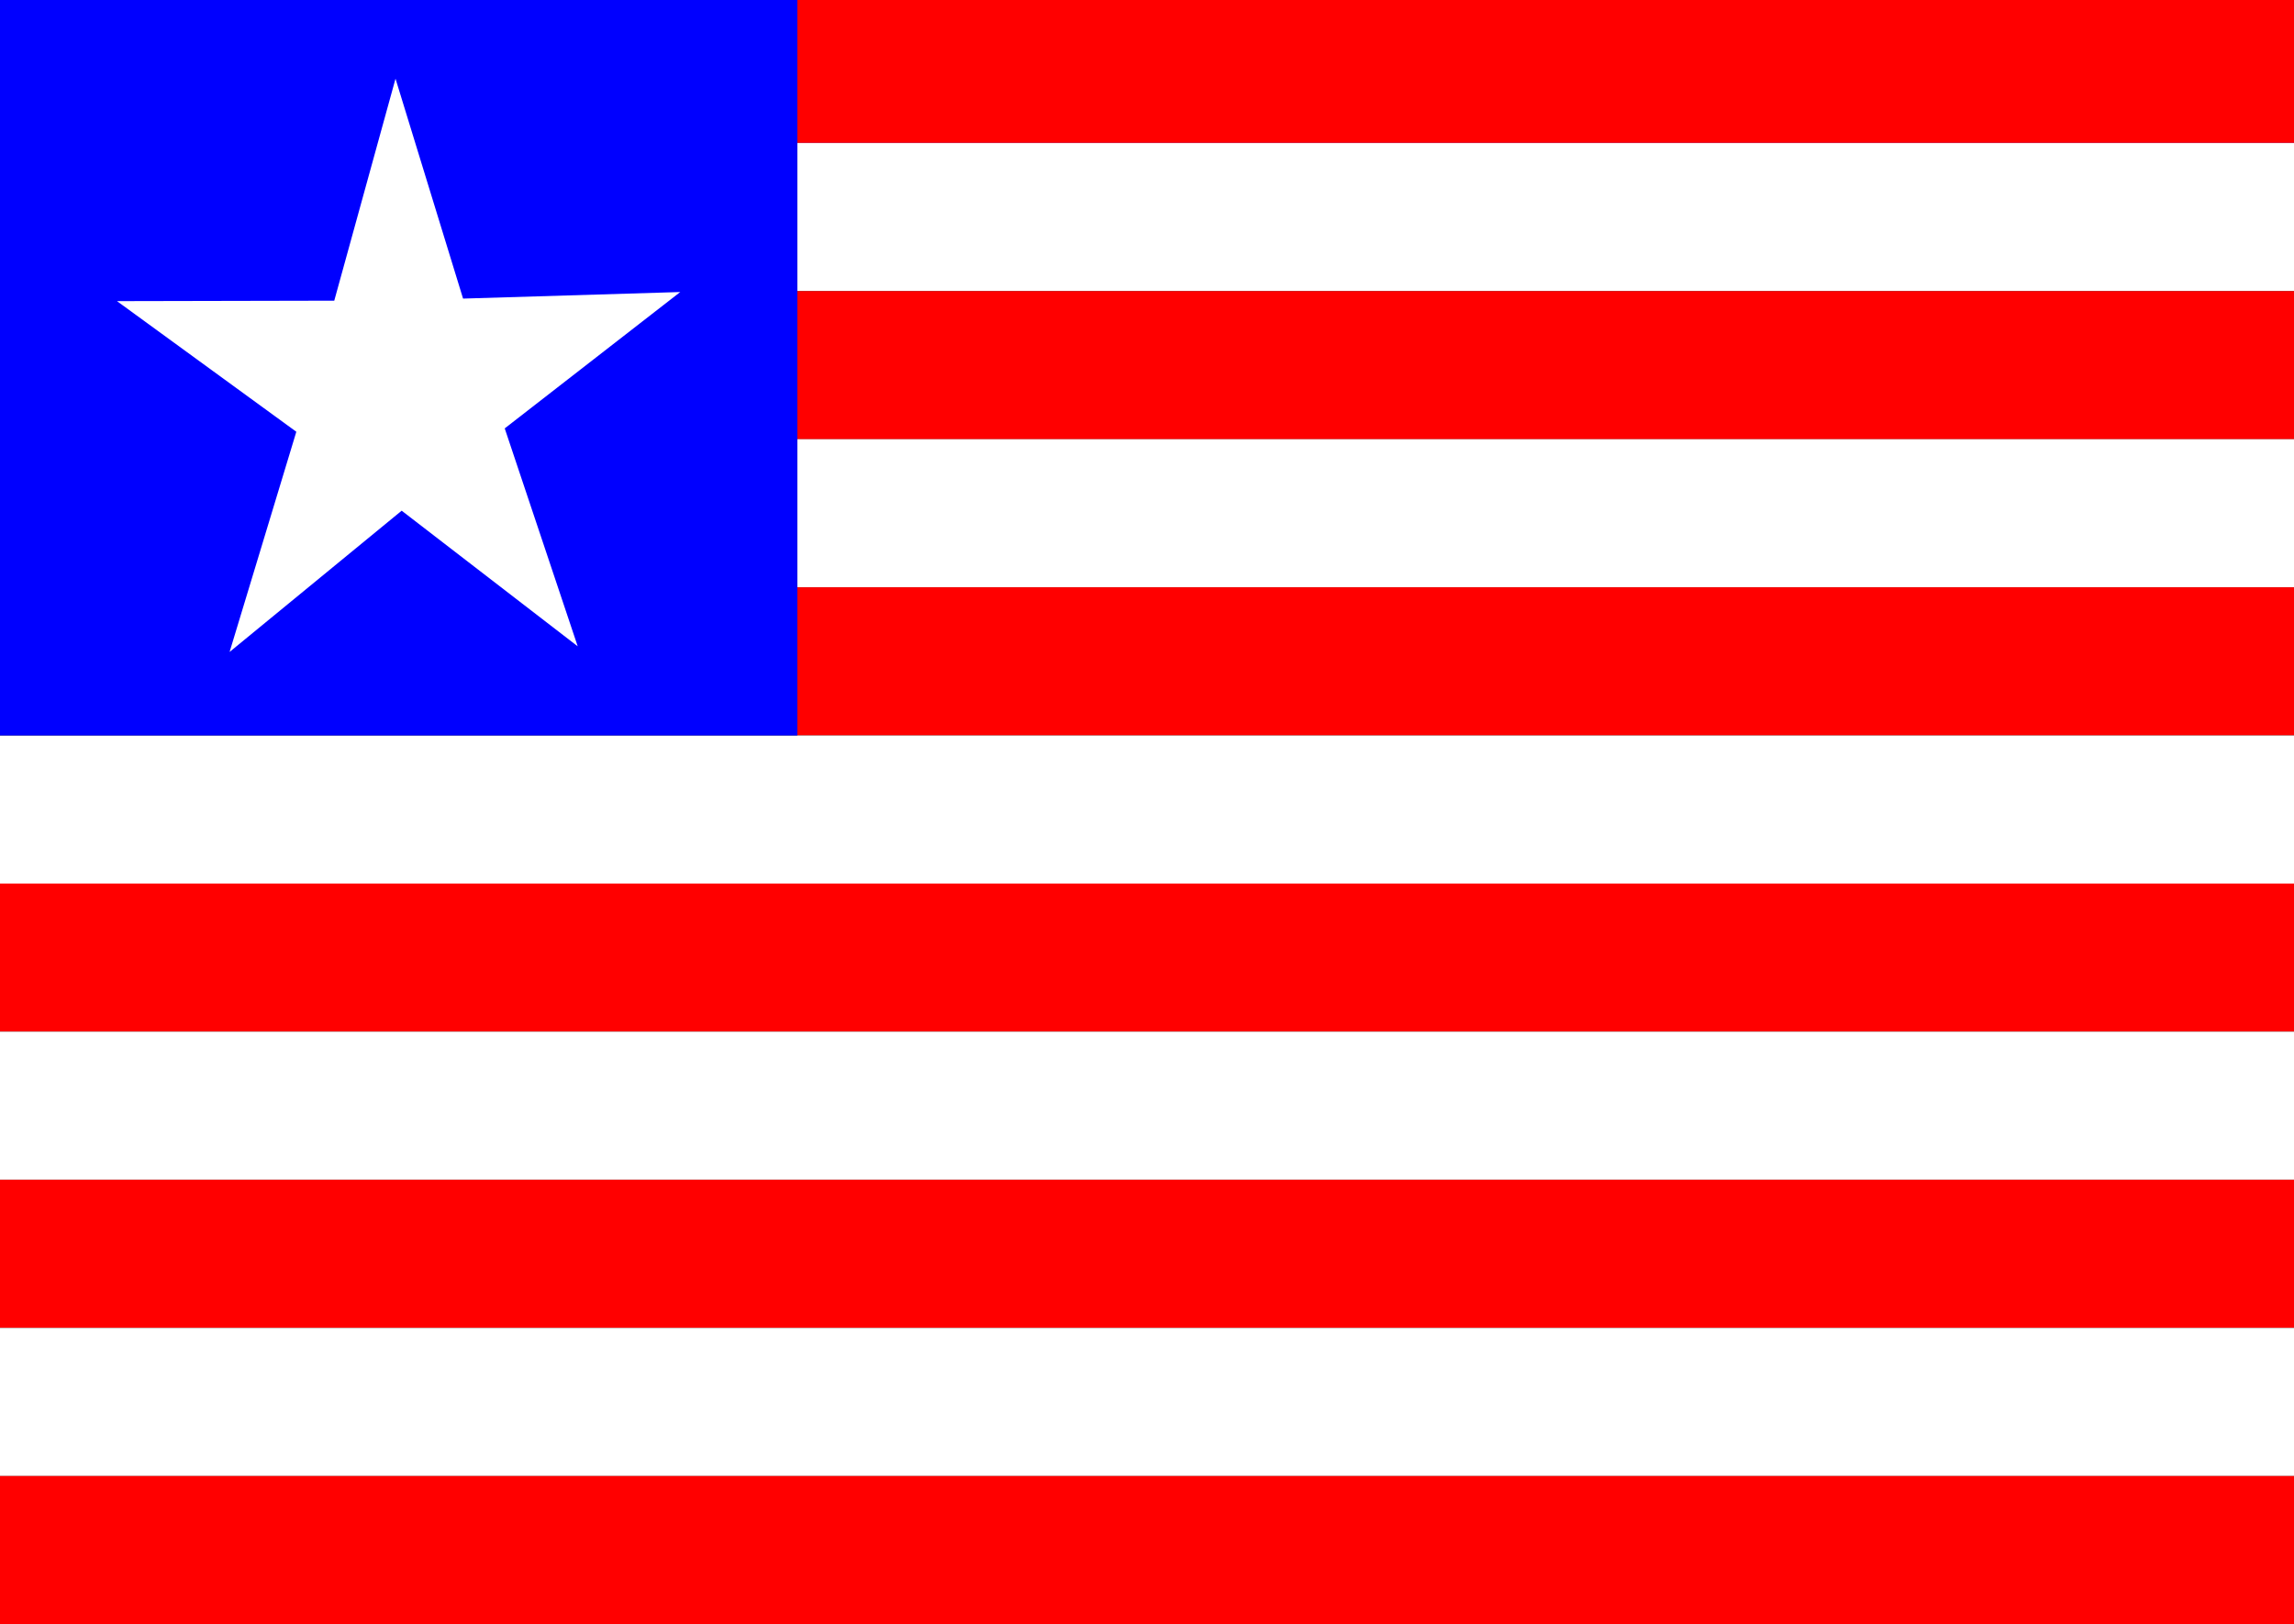<?xml version="1.0" encoding="UTF-8"?>
<svg width="298mm" height="211mm" version="1.1" viewBox="0 0 298 211" xmlns="http://www.w3.org/2000/svg">
<rect x="0" y="0" width="298" height="211" fill="#333333" stroke="none"/>
<g transform="translate(0,-86)">
<rect x="103.57" y="85.333" width="195.04" height="19.242" fill="#00f" fill-rule="evenodd" stroke-width=".291"/>
<rect x="103.57" y="85.333" width="195.04" height="19.242" fill="#f00" fill-rule="evenodd" stroke-width=".291"/>
<rect x="103.57" y="104.58" width="195.04" height="19.242" fill="#fff" fill-rule="evenodd" stroke-width=".291"/>
<rect x="103.57" y="123.82" width="195.04" height="19.242" fill="#f00" fill-rule="evenodd" stroke-width=".291"/>
<rect x="103.57" y="143.06" width="195.04" height="19.242" fill="#fff" fill-rule="evenodd" stroke-width=".291"/>
<rect x="103.57" y="162.3" width="195.04" height="19.242" fill="#f00" fill-rule="evenodd" stroke-width=".291"/>
<rect x="-8.356e-6" y="181.55" width="298.6" height="19.242" fill="#fff" fill-rule="evenodd" stroke-width=".36"/>
<rect x="-8.356e-6" y="200.79" width="298.6" height="19.242" fill="#f00" fill-rule="evenodd" stroke-width=".36"/>
<rect x="-8.356e-6" y="220.03" width="298.6" height="19.242" fill="#fff" fill-rule="evenodd" stroke-width=".36"/>
<rect x="-8.356e-6" y="239.27" width="298.6" height="19.242" fill="#f00" fill-rule="evenodd" stroke-width=".36"/>
<rect x="-8.356e-6" y="258.52" width="298.6" height="19.242" fill="#fff" fill-rule="evenodd" stroke-width=".36"/>
<rect x="-8.356e-6" y="277.76" width="298.6" height="19.242" fill="#f00" fill-rule="evenodd" stroke-width=".36"/>
<rect x="-8.356e-6" y="85.333" width="103.57" height="96.212" fill="#00f" fill-rule="evenodd" stroke-width=".265"/>
<path transform="matrix(1 0 0 1.065 -4.2848e-8 -8.655)" d="m75.046 167.72-22.867-16.544-22.354 17.231 8.668-26.86-23.295-15.935 28.224-0.056 7.957-27.08 8.775 26.826 28.213-0.801-22.801 16.635z" fill="#fff" style="paint-order:normal"/>
</g>
</svg>
